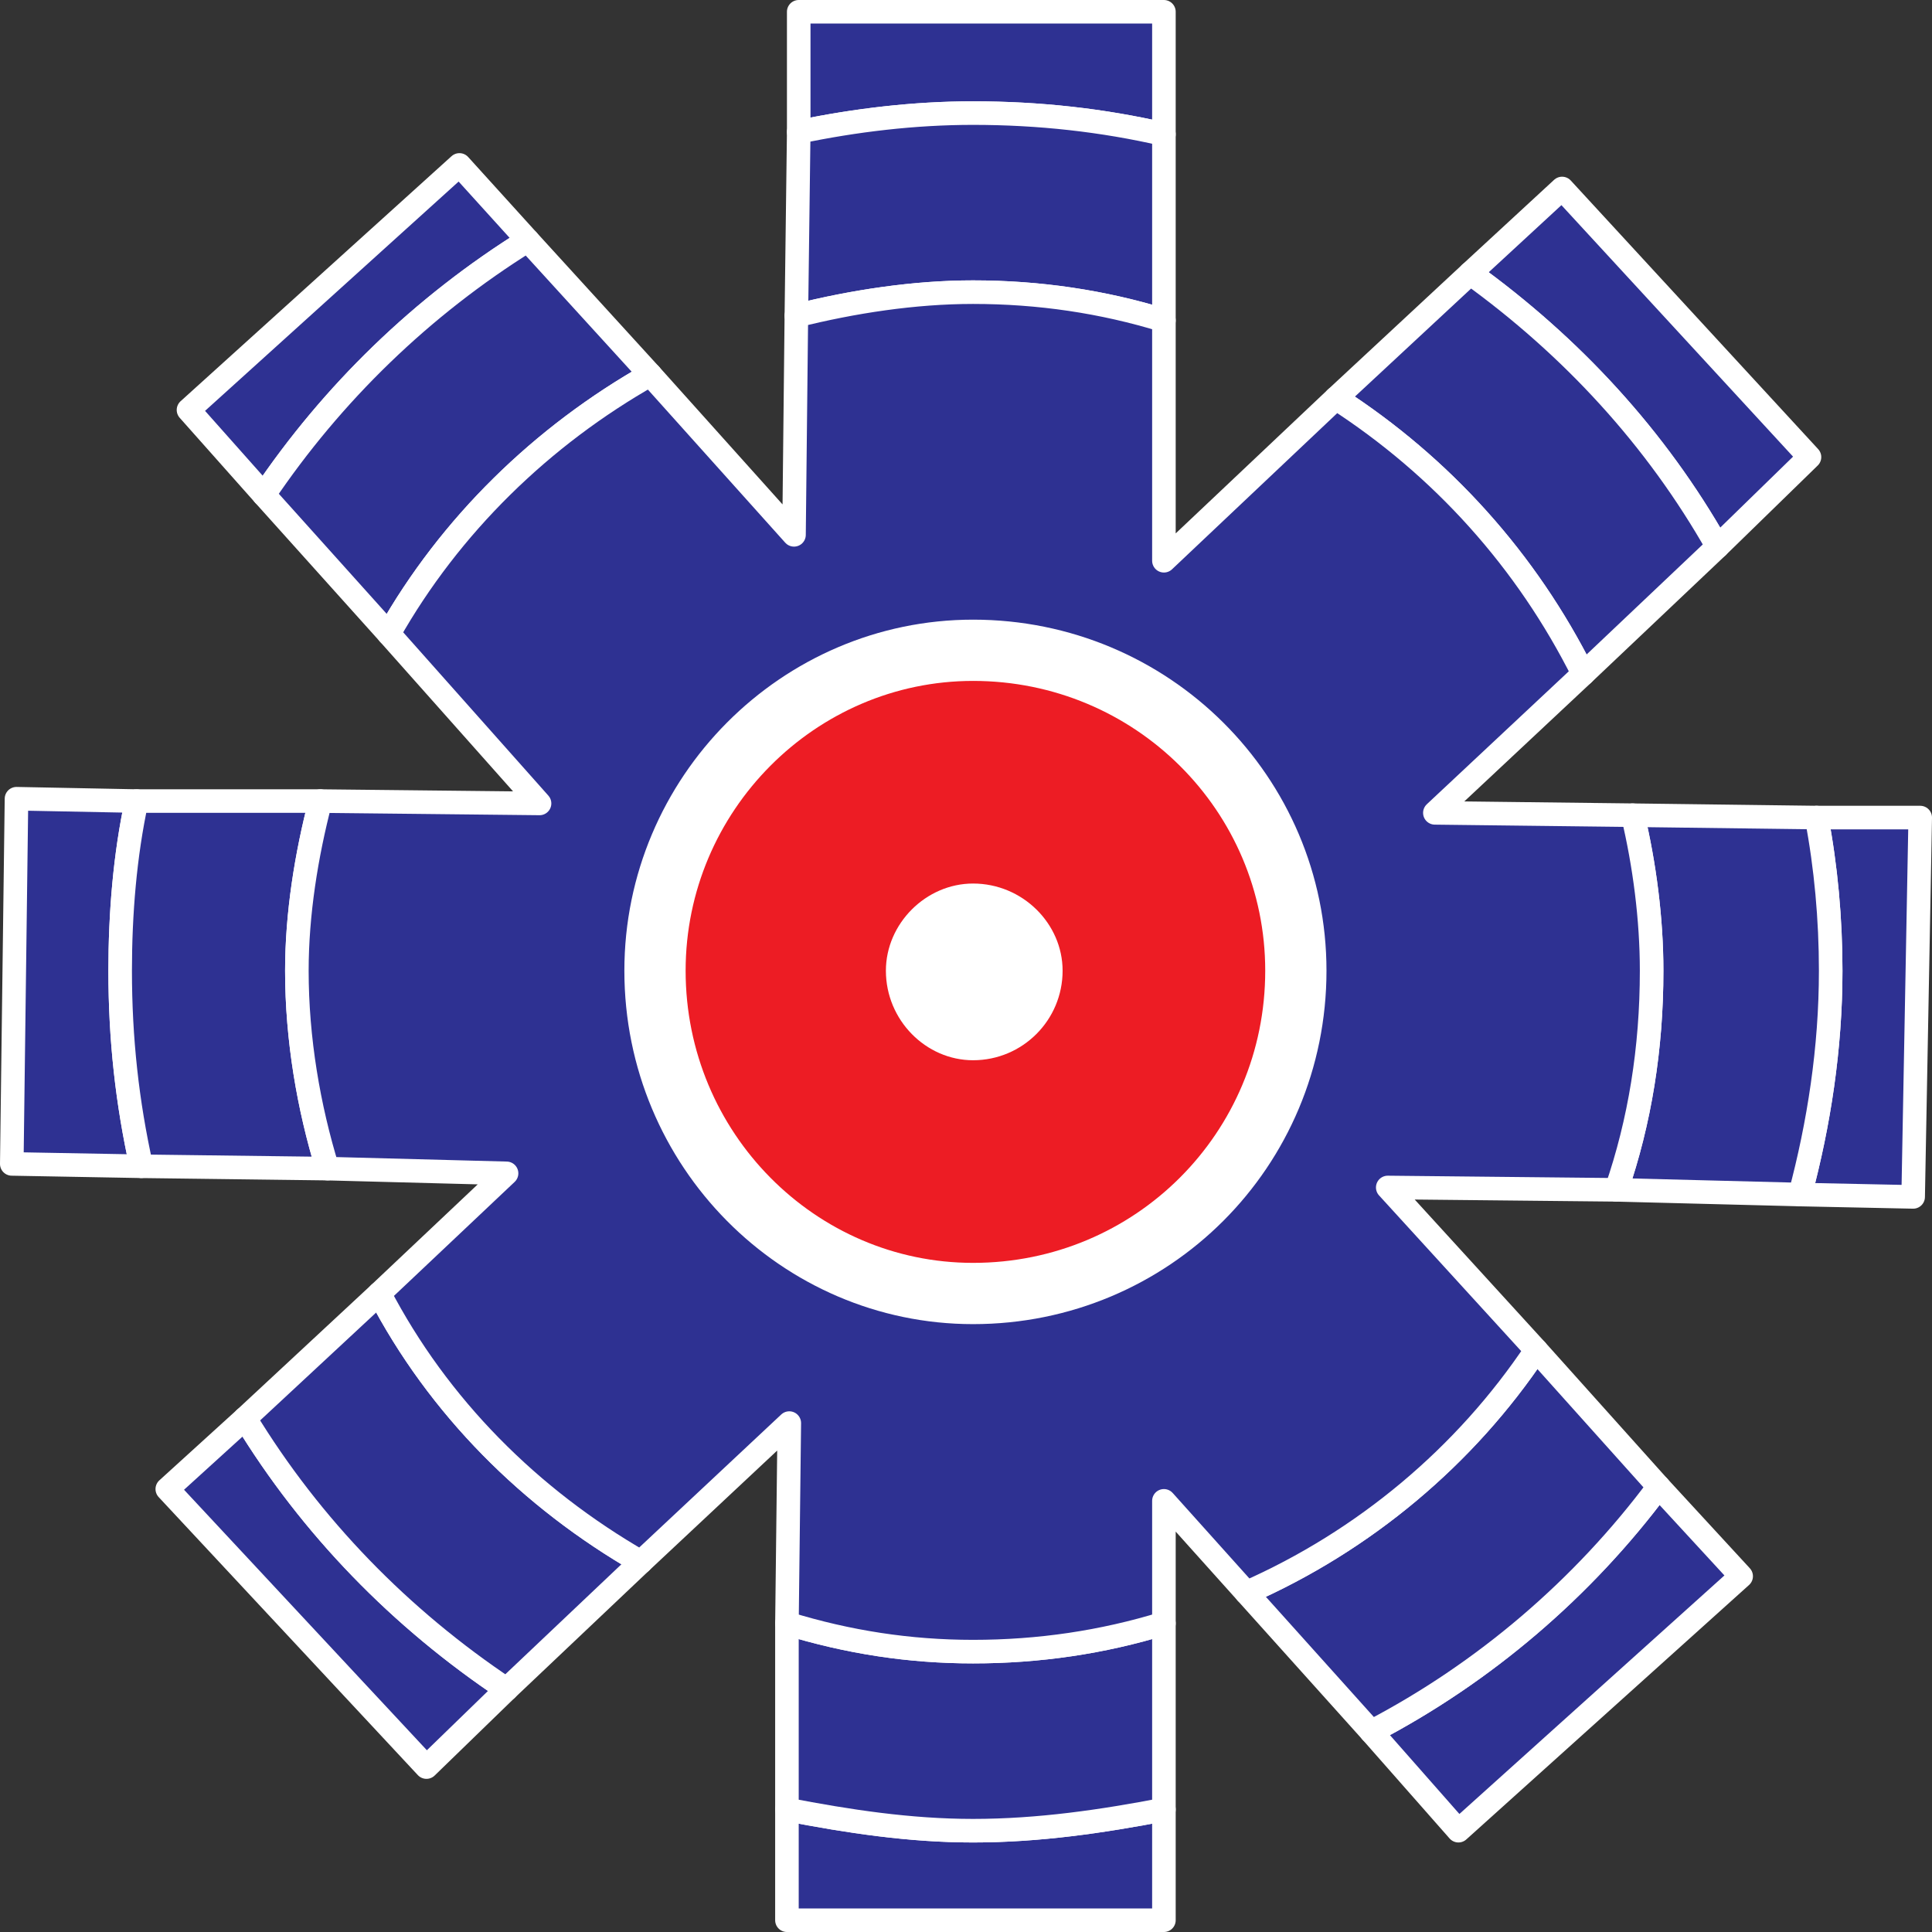 <svg xmlns="http://www.w3.org/2000/svg" width="614.999" height="615"><rect width="100%" height="100%" fill="#333333" stroke="none"/><path fill="#2e3192" fill-rule="evenodd" d="M370.5 42.75v-39H254.25V42c18-3.75 36.75-6 55.5-6 21 0 41.25 2.25 60.75 6.75"/><path fill="none" stroke="#fff" stroke-linecap="round" stroke-linejoin="round" stroke-miterlimit="10" stroke-width="7.5" d="M370.5 42.75v-39H254.25V42c18-3.75 36.75-6 55.5-6 21 0 41.25 2.25 60.75 6.75zm0 0"/><path fill="#2e3192" fill-rule="evenodd" d="M78 451.5 53.25 474l82.5 88.5 25.5-24.75C127.5 515.25 99 486 78 451.5"/><path fill="none" stroke="#fff" stroke-linecap="round" stroke-linejoin="round" stroke-miterlimit="10" stroke-width="7.5" d="M78 451.5 53.25 474l82.5 88.5 25.5-24.75C127.5 515.25 99 486 78 451.5Zm0 0"/><path fill="#2e3192" fill-rule="evenodd" d="m43.5 255-38.25-.75-1.5 116.25 41.25.75c-4.5-20.25-6.75-40.5-6.75-62.25 0-18 1.5-36.75 5.25-54"/><path fill="none" stroke="#fff" stroke-linecap="round" stroke-linejoin="round" stroke-miterlimit="10" stroke-width="7.5" d="m43.5 255-38.25-.75-1.5 116.25 41.25.75c-4.5-20.25-6.75-40.5-6.75-62.25 0-18 1.5-36.75 5.25-54zm0 0"/><path fill="#2e3192" fill-rule="evenodd" d="m168 76.5-21.75-24-86.25 78 24 27c21.75-32.25 50.25-60 84-81"/><path fill="none" stroke="#fff" stroke-linecap="round" stroke-linejoin="round" stroke-miterlimit="10" stroke-width="7.5" d="m168 76.5-21.75-24-86.25 78 24 27c21.75-32.25 50.25-60 84-81zm0 0"/><path fill="#2e3192" fill-rule="evenodd" d="M250.5 576v35.25h120V576c-19.5 3.75-39.75 6.75-60.75 6.75-20.25 0-39.75-3-59.25-6.75"/><path fill="none" stroke="#fff" stroke-linecap="round" stroke-linejoin="round" stroke-miterlimit="10" stroke-width="7.5" d="M250.5 576v35.25h120V576c-19.5 3.75-39.75 6.75-60.75 6.75-20.25 0-39.75-3-59.25-6.75zm0 0"/><path fill="#2e3192" fill-rule="evenodd" d="m573 380.25 36 .75 2.25-120.75h-33c3 15.75 4.5 32.25 4.5 48.75 0 24.75-3.75 48.75-9.75 71.25"/><path fill="none" stroke="#fff" stroke-linecap="round" stroke-linejoin="round" stroke-miterlimit="10" stroke-width="7.5" d="m573 380.25 36 .75 2.25-120.75h-33c3 15.75 4.5 32.25 4.5 48.75 0 24.75-3.75 48.75-9.75 71.25zm0 0"/><path fill="#2e3192" fill-rule="evenodd" d="M546.75 174 576 145.5 497.25 60 468 87c32.25 23.25 59.25 52.5 78.75 87"/><path fill="none" stroke="#fff" stroke-linecap="round" stroke-linejoin="round" stroke-miterlimit="10" stroke-width="7.5" d="M546.75 174 576 145.5 497.25 60 468 87c32.25 23.25 59.25 52.5 78.75 87zm0 0"/><path fill="#2e3192" fill-rule="evenodd" d="m436.5 551.25 27.75 31.5 90-81-26.25-28.5c-24 32.25-55.5 59.25-91.5 78"/><path fill="none" stroke="#fff" stroke-linecap="round" stroke-linejoin="round" stroke-miterlimit="10" stroke-width="7.5" d="m436.5 551.25 27.75 31.5 90-81-26.25-28.5c-24 32.25-55.5 59.25-91.5 78zm0 0"/><path fill="#2e3192" fill-rule="evenodd" d="m396.75 507 39.75 44.25c36-18.75 67.5-45.75 91.5-78l-39-43.5c-22.5 33.75-54.75 60.75-92.25 77.25"/><path fill="none" stroke="#fff" stroke-linecap="round" stroke-linejoin="round" stroke-miterlimit="10" stroke-width="7.5" d="m396.75 507 39.75 44.25c36-18.75 67.5-45.75 91.5-78l-39-43.5c-22.5 33.75-54.75 60.75-92.25 77.25zm0 0"/><path fill="#2e3192" fill-rule="evenodd" d="M309.75 525.75c-20.25 0-39.75-3-59.25-9V576c19.5 3.75 39 6.75 59.25 6.75 21 0 41.25-3 60.75-6.75v-59.25c-19.5 6-39.75 9-60.75 9"/><path fill="none" stroke="#fff" stroke-linecap="round" stroke-linejoin="round" stroke-miterlimit="10" stroke-width="7.5" d="M309.75 525.75c-20.25 0-39.75-3-59.25-9V576c19.5 3.75 39 6.75 59.25 6.75 21 0 41.25-3 60.75-6.75v-59.25c-19.5 6-39.75 9-60.75 9zm0 0"/><path fill="#2e3192" fill-rule="evenodd" d="M207 119.25 168 76.5c-33.75 21-62.25 48.75-84 81l39.75 44.25c19.5-34.5 48.75-63 83.25-82.5"/><path fill="none" stroke="#fff" stroke-linecap="round" stroke-linejoin="round" stroke-miterlimit="10" stroke-width="7.5" d="M207 119.25 168 76.5c-33.75 21-62.25 48.75-84 81l39.75 44.25c19.5-34.5 48.75-63 83.25-82.5zm0 0"/><path fill="#2e3192" fill-rule="evenodd" d="M525.75 309c0 24.75-3.75 48-11.25 69.75l58.5 1.5c6-22.5 9.75-46.5 9.75-71.25 0-16.5-1.5-33-4.5-48.75l-58.5-.75c3.75 15.75 6 33 6 49.5"/><path fill="none" stroke="#fff" stroke-linecap="round" stroke-linejoin="round" stroke-miterlimit="10" stroke-width="7.5" d="M525.75 309c0 24.75-3.75 48-11.25 69.75l58.5 1.5c6-22.5 9.75-46.5 9.75-71.25 0-16.5-1.5-33-4.5-48.75l-58.5-.75c3.75 15.75 6 33 6 49.5zm0 0"/><path fill="#2e3192" fill-rule="evenodd" d="M94.5 309c0-18 3-36.75 7.5-54H43.5c-3.75 17.25-5.25 36-5.25 54 0 21.75 2.25 42 6.75 62.25l59.25.75c-6-19.5-9.75-41.25-9.75-63"/><path fill="none" stroke="#fff" stroke-linecap="round" stroke-linejoin="round" stroke-miterlimit="10" stroke-width="7.5" d="M94.5 309c0-18 3-36.75 7.5-54H43.5c-3.75 17.25-5.25 36-5.25 54 0 21.75 2.25 42 6.75 62.25l59.25.75c-6-19.5-9.75-41.25-9.75-63zm0 0"/><path fill="#2e3192" fill-rule="evenodd" d="m504 214.5 42.75-40.5c-19.5-34.5-46.5-63.75-78.75-87l-42.75 39.75C459 148.5 486 178.5 504 214.5"/><path fill="none" stroke="#fff" stroke-linecap="round" stroke-linejoin="round" stroke-miterlimit="10" stroke-width="7.5" d="m504 214.5 42.75-40.5c-19.5-34.5-46.5-63.75-78.75-87l-42.75 39.75C459 148.5 486 178.5 504 214.5zm0 0"/><path fill="#2e3192" fill-rule="evenodd" d="M309.75 93c21 0 41.25 3 60.75 9V42.75C351 38.25 330.75 36 309.75 36c-18.75 0-37.5 2.25-55.5 6l-.75 58.5c18-4.5 37.5-7.5 56.25-7.5"/><path fill="none" stroke="#fff" stroke-linecap="round" stroke-linejoin="round" stroke-miterlimit="10" stroke-width="7.5" d="M309.75 93c21 0 41.25 3 60.75 9V42.75C351 38.25 330.75 36 309.75 36c-18.75 0-37.5 2.25-55.5 6l-.75 58.5c18-4.5 37.5-7.5 56.25-7.5zm0 0"/><path fill="#2e3192" fill-rule="evenodd" d="M120.75 411.75 78 451.5c21 34.5 49.5 63.75 83.25 86.25l42.75-40.5c-35.25-20.25-64.5-49.5-83.25-85.5"/><path fill="none" stroke="#fff" stroke-linecap="round" stroke-linejoin="round" stroke-miterlimit="10" stroke-width="7.5" d="M120.75 411.75 78 451.5c21 34.5 49.5 63.75 83.25 86.25l42.75-40.5c-35.25-20.25-64.5-49.5-83.25-85.5zm0 0"/><path fill="#2e3192" fill-rule="evenodd" d="m519.75 259.5-63-.75L504 214.5c-18-36-45-66-78.75-87.75L370.5 178.5V102c-19.5-6-39.75-9-60.75-9-18.75 0-38.25 3-56.25 7.5l-.75 69.75-45.75-51c-34.5 19.5-63.75 48-83.25 82.5l48 54L102 255c-4.5 17.25-7.5 36-7.5 54 0 21.75 3.75 43.5 9.75 63l57 1.5-40.5 38.25c18.75 36 48 65.25 83.25 85.5L251.25 453l-.75 63.75c19.5 6 39 9 59.25 9 21 0 41.25-3 60.75-9v-39L396.75 507c37.5-16.5 69.75-43.5 92.25-77.25L441.75 378l72.75.75c7.5-21.75 11.25-45 11.25-69.75 0-16.5-2.25-33.75-6-49.5"/><path fill="none" stroke="#fff" stroke-linecap="round" stroke-linejoin="round" stroke-miterlimit="10" stroke-width="7.5" d="m519.75 259.5-63-.75L504 214.5c-18-36-45-66-78.75-87.75L370.5 178.5V102c-19.5-6-39.75-9-60.75-9-18.75 0-38.25 3-56.25 7.5l-.75 69.75-45.75-51c-34.5 19.5-63.75 48-83.25 82.5l48 54L102 255c-4.5 17.25-7.5 36-7.5 54 0 21.75 3.75 43.5 9.75 63l57 1.5-40.5 38.25c18.75 36 48 65.25 83.25 85.5L251.25 453l-.75 63.75c19.5 6 39 9 59.25 9 21 0 41.25-3 60.75-9v-39L396.75 507c37.5-16.5 69.75-43.5 92.25-77.25L441.75 378l72.75.75c7.5-21.75 11.25-45 11.25-69.75 0-16.5-2.25-33.75-6-49.5zm0 0"/><path fill="#ed1c24" fill-rule="evenodd" d="M309.75 411.75c57 0 102.75-45.75 102.75-102.75 0-56.25-45.75-102-102.75-102-55.5 0-101.25 45.75-101.25 102 0 57 45.75 102.75 101.25 102.75"/><path fill="none" stroke="#fff" stroke-linecap="round" stroke-linejoin="round" stroke-miterlimit="10" stroke-width="19.5" d="M309.75 411.75c57 0 102.75-45.75 102.75-102.75 0-56.25-45.75-102-102.75-102-55.5 0-101.25 45.75-101.25 102 0 57 45.75 102.75 101.25 102.75zm0 0"/><path fill="#fff" fill-rule="evenodd" d="M309.75 337.5c15.75 0 28.5-12.75 28.5-28.5 0-15-12.75-27.75-28.5-27.75-15 0-27.75 12.75-27.75 27.75 0 15.75 12.75 28.5 27.75 28.5"/></svg>
